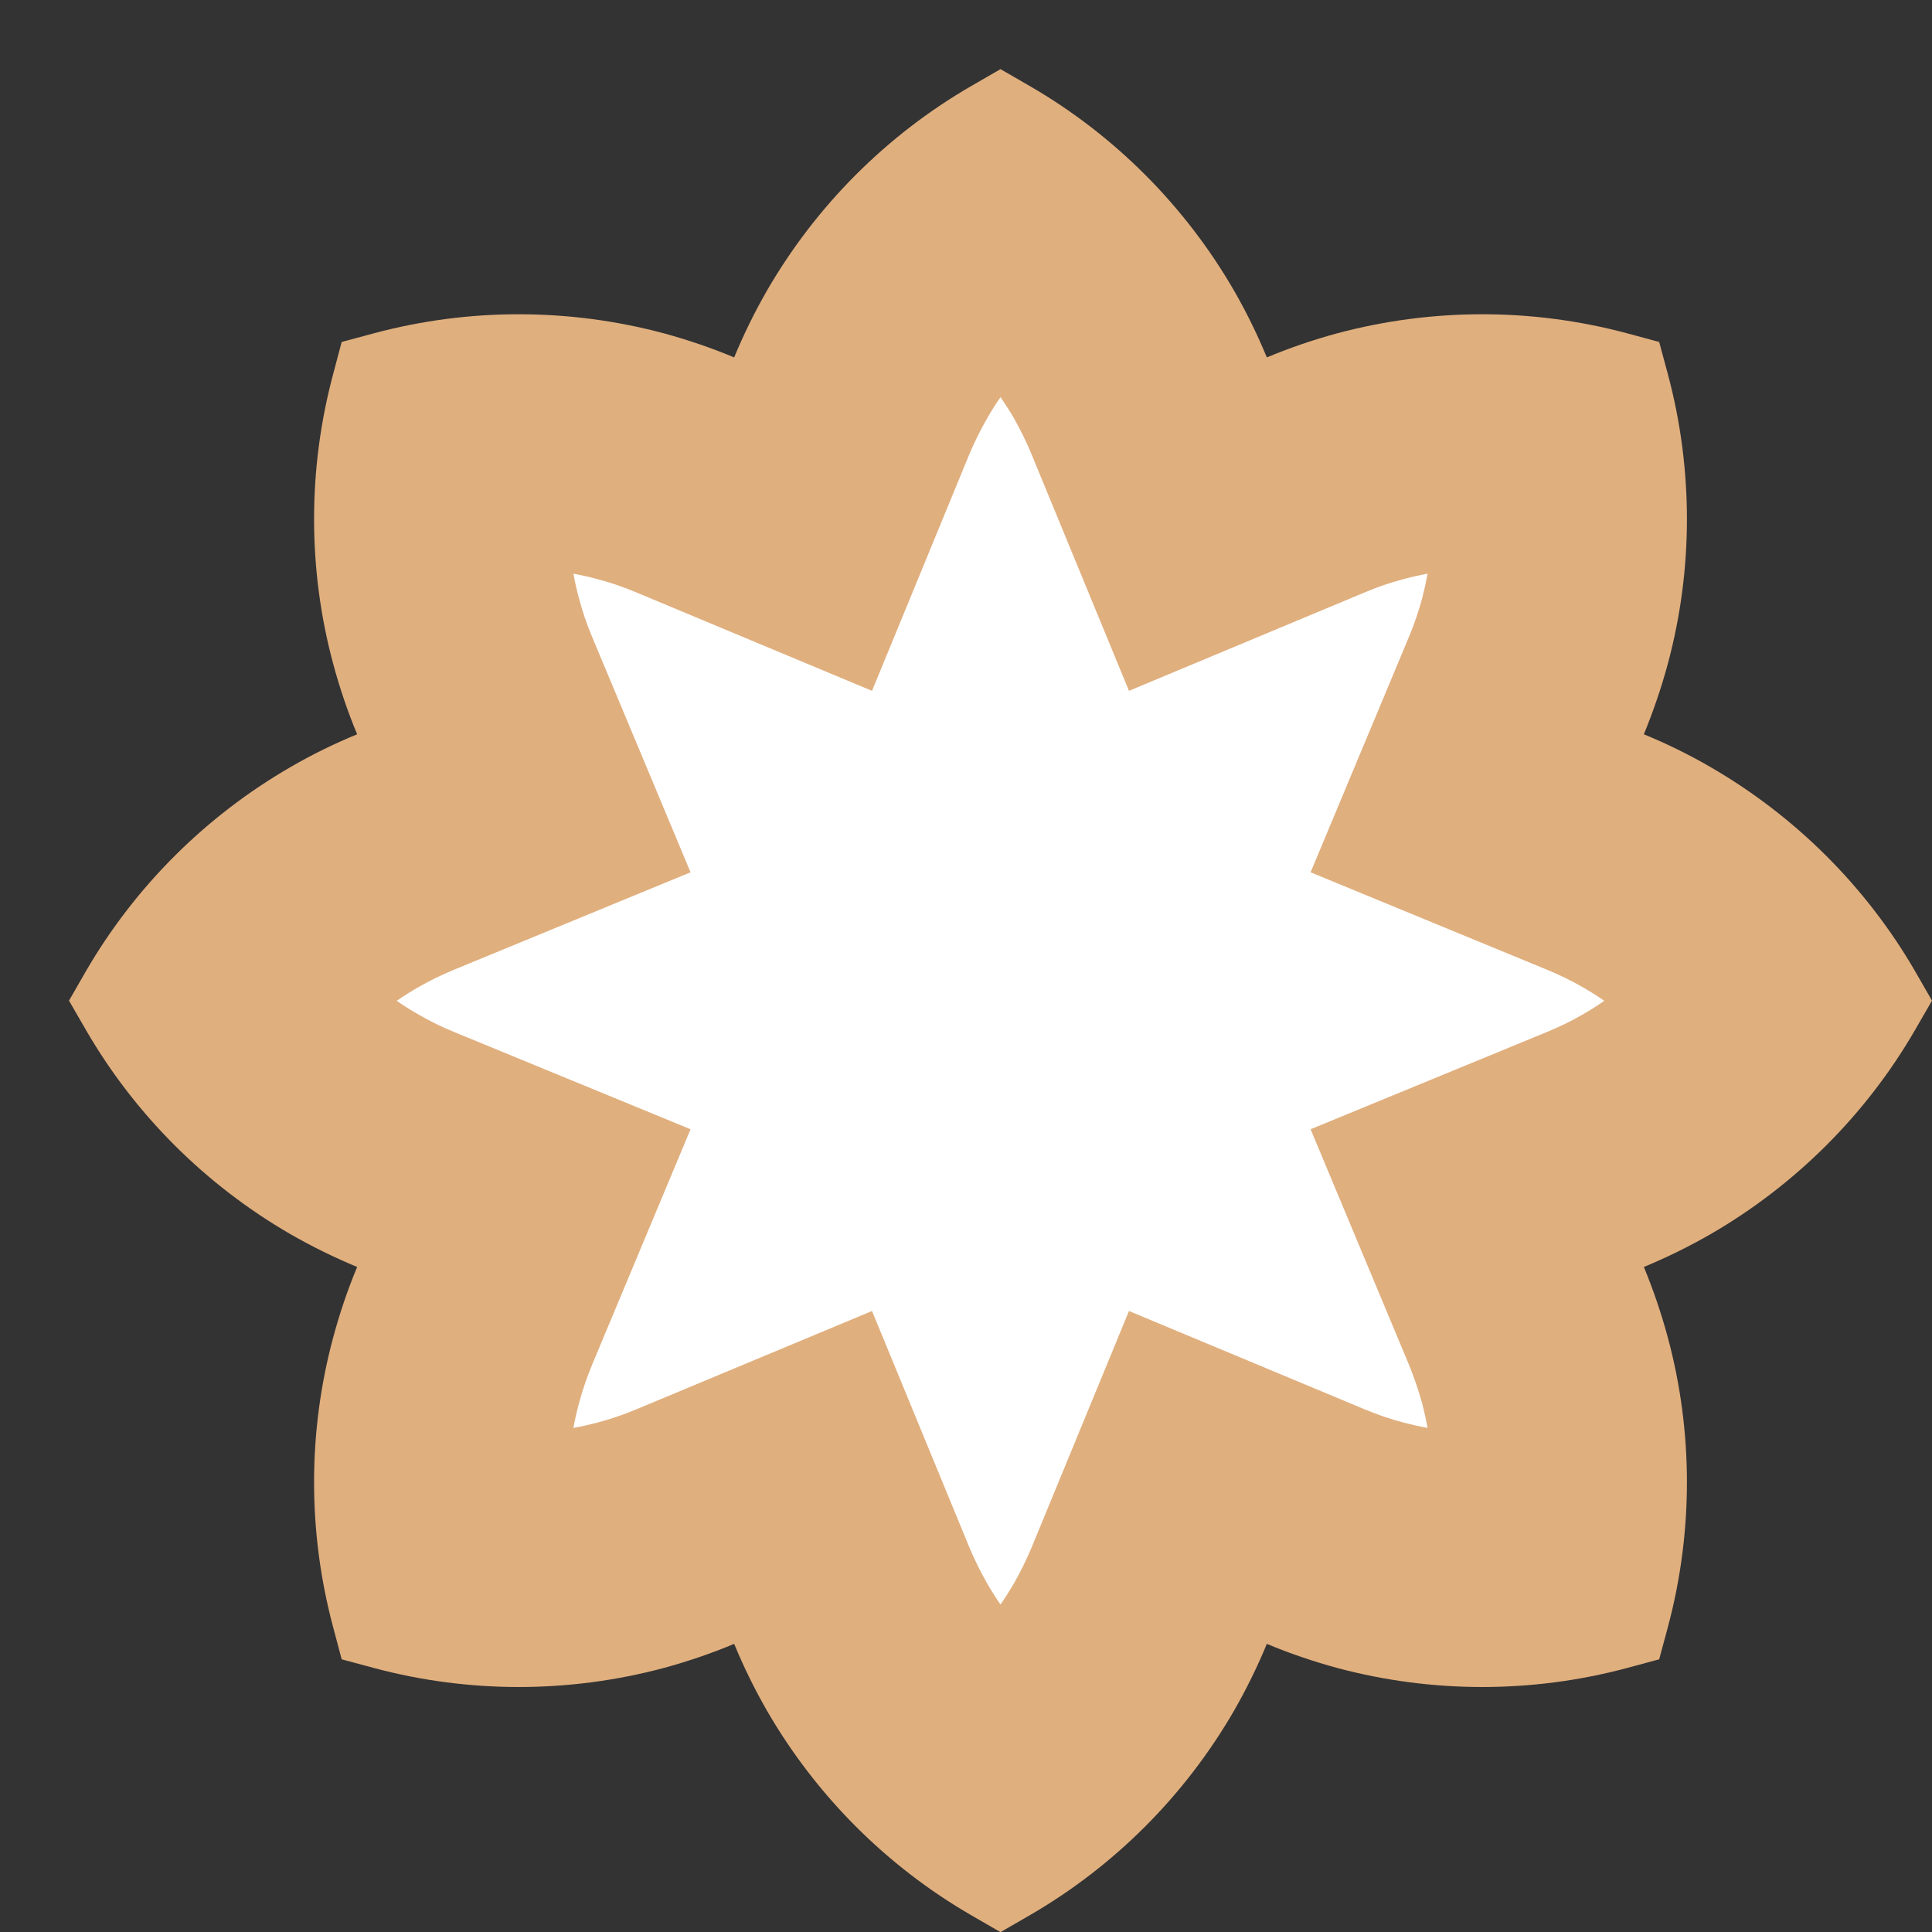 <?xml version="1.0" encoding="UTF-8"?> <svg xmlns="http://www.w3.org/2000/svg" width="14" height="14" viewBox="0 0 14 14" fill="none"><rect x="0" y="0" width="14" height="14" fill="#333333" stroke="none"/> <path d="M7.463 0.624C8.076 0.979 8.587 1.491 8.943 2.107C9.032 2.262 9.111 2.423 9.18 2.59C9.347 2.52 9.518 2.462 9.691 2.415C10.376 2.232 11.1 2.231 11.786 2.414L12.023 2.478L12.087 2.715C12.27 3.401 12.27 4.125 12.086 4.809C12.039 4.983 11.981 5.153 11.912 5.321C12.078 5.389 12.239 5.468 12.394 5.558C13.01 5.914 13.522 6.425 13.877 7.037L14 7.251L13.877 7.464C13.522 8.077 13.01 8.588 12.394 8.944C12.239 9.033 12.078 9.112 11.912 9.181C11.981 9.348 12.039 9.519 12.086 9.693C12.27 10.377 12.27 11.101 12.087 11.787L12.023 12.024L11.786 12.088C11.1 12.271 10.376 12.27 9.691 12.087C9.518 12.04 9.347 11.982 9.18 11.912C9.111 12.079 9.032 12.24 8.943 12.395C8.587 13.011 8.076 13.523 7.463 13.878L7.25 14.001L7.037 13.878C6.424 13.523 5.913 13.011 5.557 12.395C5.468 12.24 5.389 12.079 5.32 11.912C5.153 11.982 4.982 12.04 4.809 12.087C4.124 12.27 3.4 12.271 2.714 12.088L2.476 12.024L2.413 11.787C2.23 11.101 2.23 10.377 2.414 9.693C2.461 9.519 2.518 9.348 2.588 9.181C2.422 9.112 2.261 9.033 2.106 8.944C1.49 8.588 0.978 8.077 0.623 7.464L0.5 7.251L0.623 7.037C0.978 6.425 1.49 5.914 2.106 5.558C2.261 5.468 2.422 5.389 2.588 5.321C2.518 5.153 2.461 4.983 2.414 4.809C2.23 4.125 2.23 3.401 2.413 2.715L2.476 2.478L2.714 2.414C3.4 2.231 4.124 2.232 4.809 2.415C4.982 2.462 5.153 2.52 5.32 2.59C5.389 2.423 5.468 2.262 5.557 2.107C5.913 1.491 6.424 0.979 7.037 0.624L7.25 0.501" fill="#E0AF7E"></path> <path fill-rule="evenodd" clip-rule="evenodd" d="M7.25 2.878C7.216 2.927 7.184 2.977 7.154 3.03C7.105 3.115 7.062 3.202 7.024 3.292L6.319 5.006L4.609 4.292C4.519 4.254 4.426 4.222 4.331 4.197C4.273 4.181 4.214 4.168 4.155 4.157C4.166 4.216 4.179 4.275 4.195 4.334C4.22 4.428 4.251 4.521 4.289 4.611L5.004 6.321L3.29 7.027C3.2 7.064 3.112 7.107 3.027 7.156C2.975 7.186 2.924 7.218 2.875 7.252C2.924 7.287 2.975 7.319 3.028 7.349C3.112 7.398 3.199 7.441 3.29 7.478L5.004 8.183L4.289 9.893C4.252 9.983 4.22 10.076 4.195 10.171C4.179 10.229 4.166 10.288 4.155 10.347C4.214 10.337 4.273 10.323 4.331 10.308C4.426 10.283 4.519 10.251 4.61 10.213L6.319 9.5L7.024 11.212C7.062 11.303 7.105 11.39 7.154 11.475C7.184 11.527 7.216 11.578 7.25 11.627C7.284 11.578 7.316 11.527 7.347 11.475C7.395 11.39 7.438 11.303 7.476 11.212L8.181 9.5L9.89 10.213C9.981 10.251 10.074 10.283 10.169 10.308C10.227 10.323 10.286 10.337 10.345 10.347C10.334 10.288 10.321 10.229 10.306 10.171C10.28 10.076 10.248 9.983 10.211 9.892L9.497 8.183L11.21 7.478C11.301 7.441 11.388 7.398 11.473 7.349C11.525 7.319 11.576 7.287 11.625 7.252C11.576 7.218 11.525 7.186 11.473 7.156C11.388 7.107 11.3 7.064 11.21 7.027L9.497 6.321L10.211 4.612C10.249 4.522 10.28 4.429 10.306 4.334C10.321 4.275 10.334 4.217 10.345 4.157C10.286 4.168 10.227 4.181 10.169 4.197C10.074 4.222 9.981 4.254 9.891 4.292L8.181 5.006L7.475 3.292C7.438 3.202 7.395 3.115 7.347 3.03C7.316 2.977 7.284 2.927 7.25 2.878Z" fill="white"></path> </svg> 